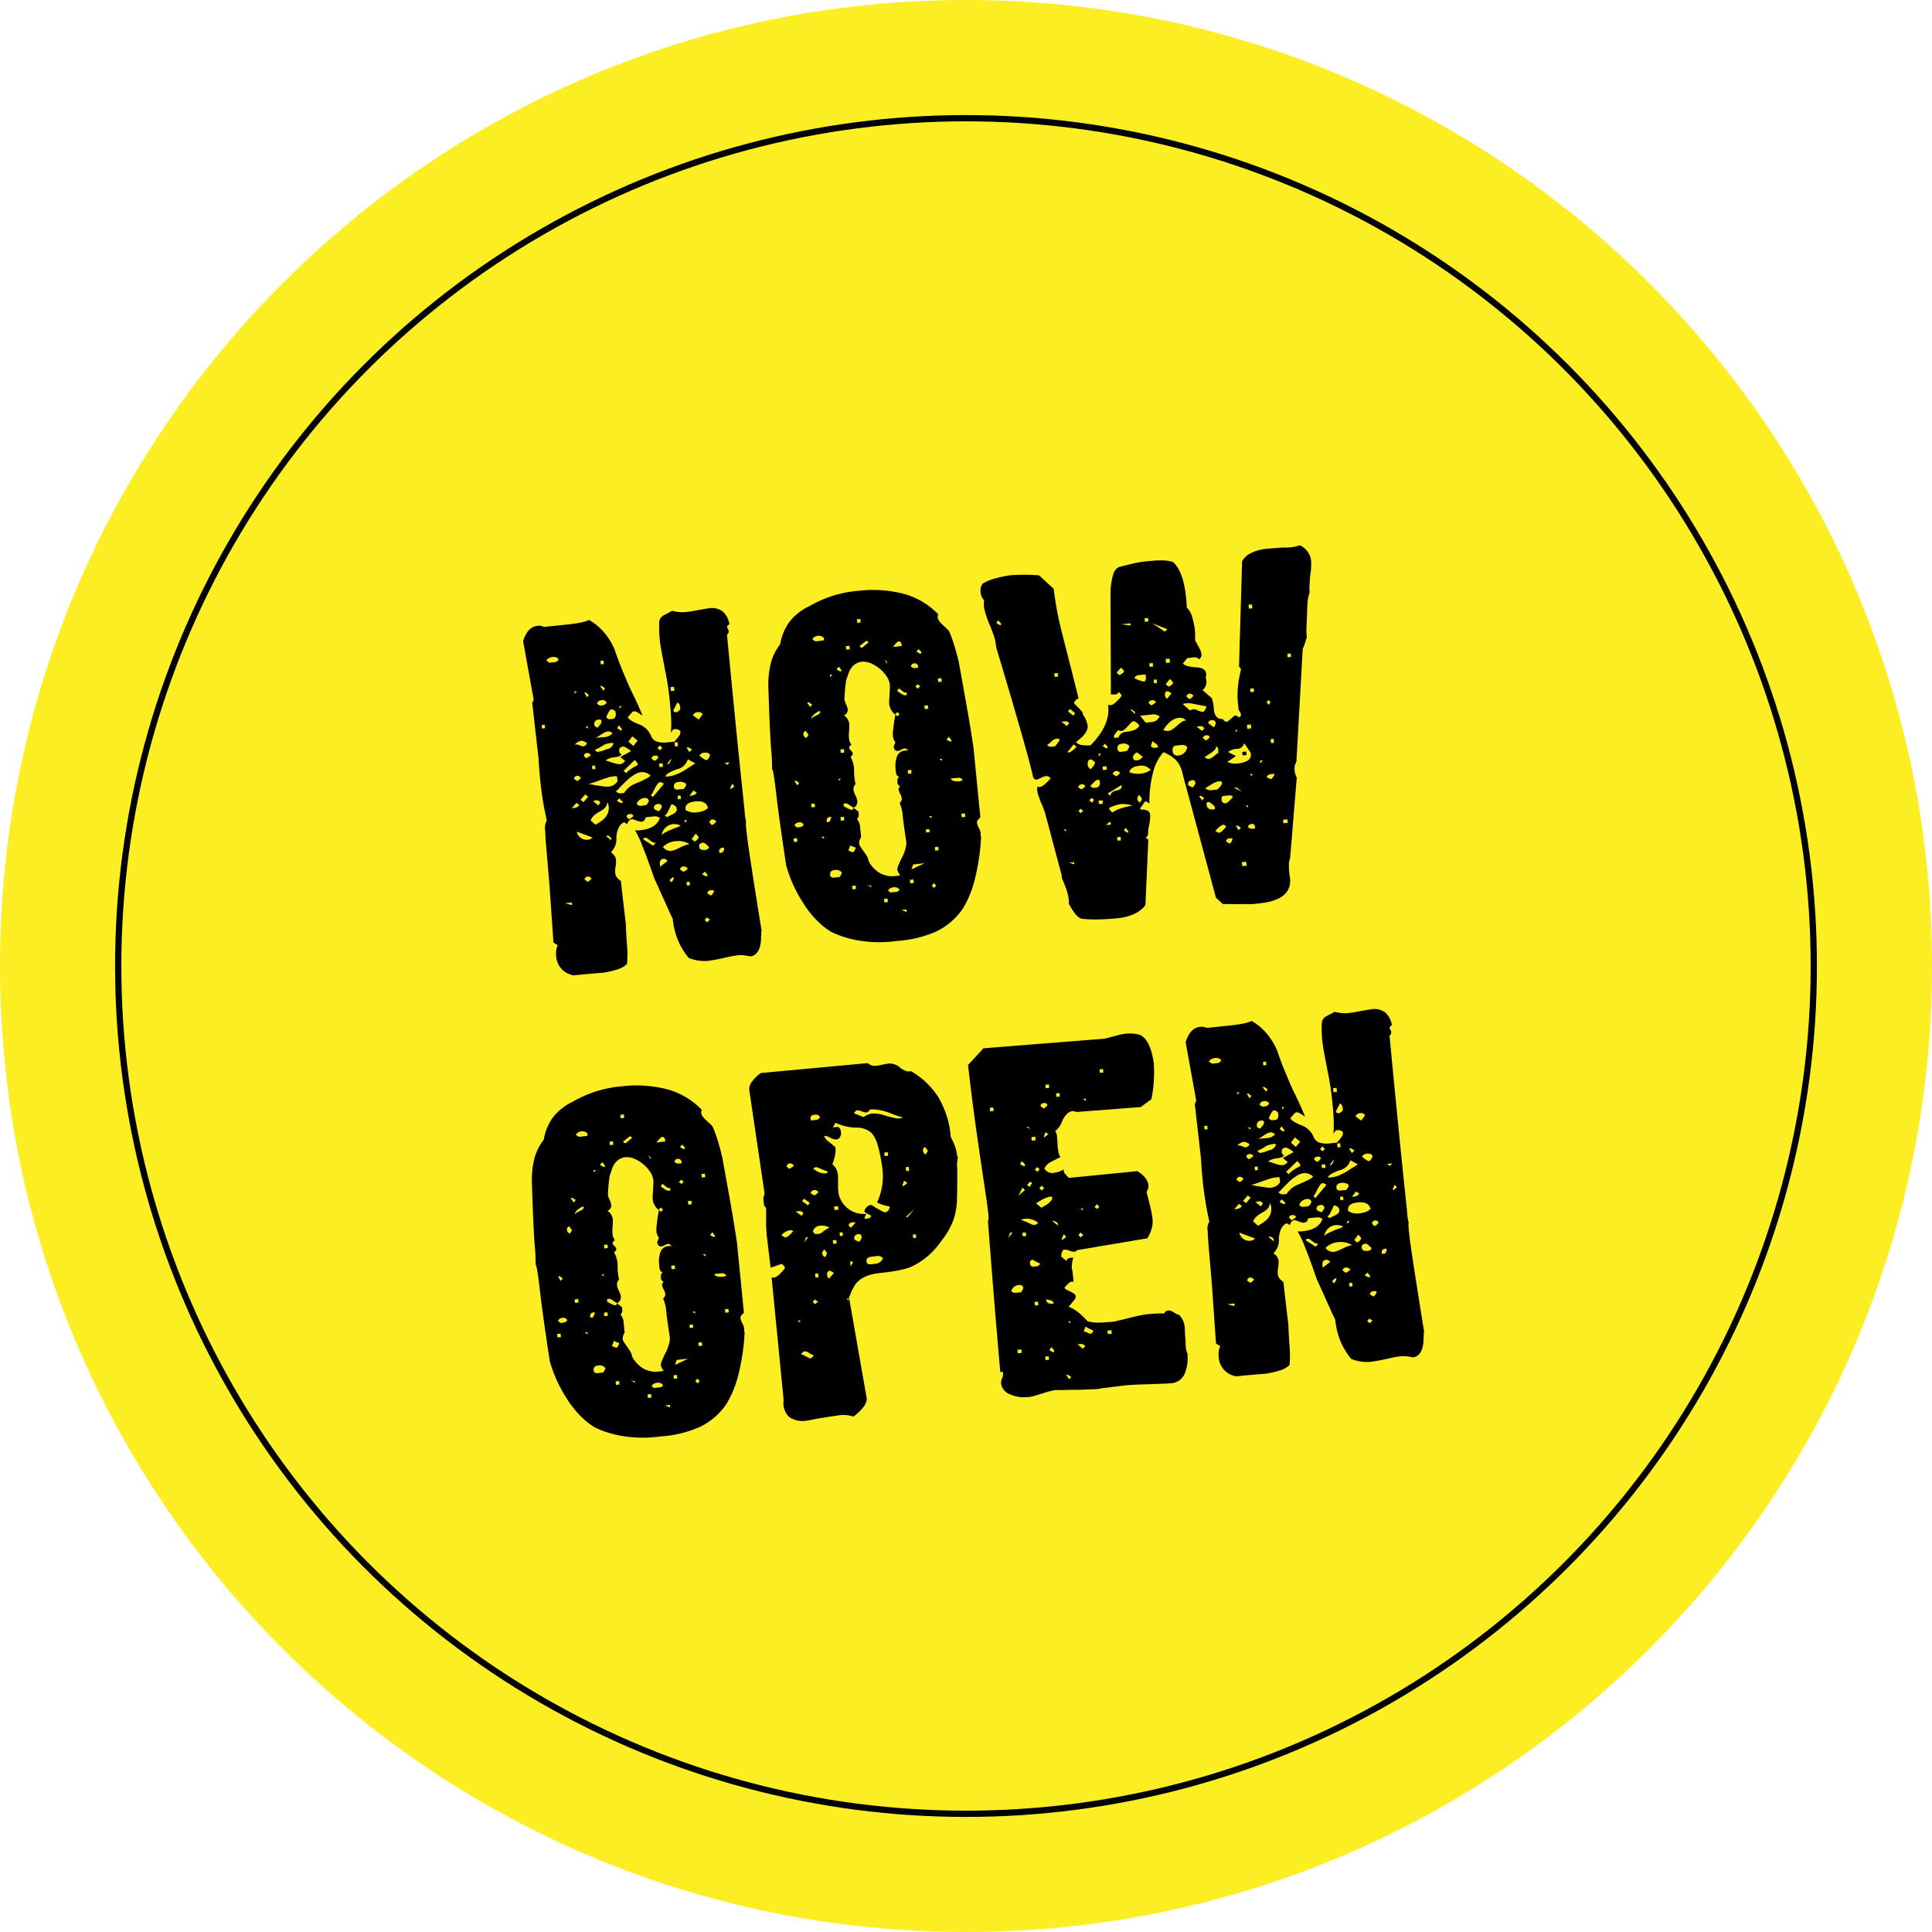 <svg id="Layer_1" data-name="Layer 1" xmlns="http://www.w3.org/2000/svg" xmlns:xlink="http://www.w3.org/1999/xlink" width="413" height="413" viewBox="0 0 413 413"><defs><style>.cls-1,.cls-4{fill:none;}.cls-2{clip-path:url(#clip-path);}.cls-3{fill:#fcee23;}.cls-4{stroke:#000;stroke-width:1.337px;}</style><clipPath id="clip-path"><rect class="cls-1" width="413" height="413"/></clipPath></defs><g class="cls-2"><path class="cls-3" d="M206.5,413c114.047,0,206.501-92.453,206.501-206.501C413.001,92.453,320.547,0,206.5,0S-0,92.453-0,206.499C-0,320.547,92.454,413,206.5,413"/><circle class="cls-4" cx="206.5" cy="206.5" r="181.232"/></g><path d="M162.73,199.085c-.004.568-.02,1.154-.052,1.756a7.385,7.385,0,0,1-.254,1.636,3.289,3.289,0,0,1-.715,1.305,2.005,2.005,0,0,1-1.35.663,11.876,11.876,0,0,0-1.635-.253,5.985,5.985,0,0,0-1.69.13,11.565,11.565,0,0,0-1.253.227q-.787.176-1.619.358-.832.183-1.623.313c-.527.088-.947.147-1.259.18a8.817,8.817,0,0,1-4.04-.617,15.056,15.056,0,0,1-2.409-4.005,17.115,17.115,0,0,1-1.034-4.434q-.228-.354-1.154-2.434-.929-2.078-2.776-6.144-1.504-4.387-2.583-7.016a21.221,21.221,0,0,0-1.525-3.247,5.822,5.822,0,0,0,1.134-.024q3.37-.354,4.173-2.616a1.822,1.822,0,0,0-.503-.279,1.688,1.688,0,0,0-.763-.062l-1.779.187q-.192.873-.847.941a1.553,1.553,0,0,1-.478-.044,4.281,4.281,0,0,1-.586-.175c-.197-.075-.395-.148-.592-.223a1.12,1.12,0,0,0-.483-.092c-.437.046-.748.396-.931,1.044l-.704-.398q-1.439.718-1.651,3.201a3.975,3.975,0,0,1-1.173,3.247,2.164,2.164,0,0,1,1.113,1.586,5.877,5.877,0,0,1-.092,1.383,5.974,5.974,0,0,0-.081,1.475,1.8,1.8,0,0,0,.327.864,3.324,3.324,0,0,0,.889.807q-.079-.749.158,1.497.226,2.155.891,7.573.086,2.641.263,4.752a21.462,21.462,0,0,1-.013,3.929,5.272,5.272,0,0,1-2.055,1.162,19.847,19.847,0,0,1-2.956.69q-3.662.287-5.299.462-1.64.173-1.367.049a4.389,4.389,0,0,1-3.469-4.179,4.131,4.131,0,0,1,.336-2.211l-.911-.568q-.354-5.166-.632-9.162-.277-3.992-.54-6.946-.264-2.955-.418-4.878-.155-1.922-.17-2.963a2.924,2.924,0,0,1,.346-2.119q-.689-2.956-1.127-6.223-.439-3.266-.654-7.125l-1.333-11.785.306-.695-2.264-12.538q.996-3.133,3.159-3.267a2.163,2.163,0,0,1,1.153.164q-.085.102,1.227-.035,1.31-.137,4.212-.442,1.31-.138,2.378-.344a10.051,10.051,0,0,0,1.973-.586,11.685,11.685,0,0,1,3.052,2.471,14.103,14.103,0,0,1,2.45,3.955q.694,2.105,1.519,4.099.825,1.996,1.697,3.985.84,1.711,1.514,3.154.671,1.445,1.194,2.808-1.335-.995-1.709-.955l-.187.02a.725.725,0,0,0-.271.123l-1.016,1.148a3.664,3.664,0,0,0,1.086.88,12.698,12.698,0,0,0,1.638.727,4.534,4.534,0,0,1,2.345,2.499,1.973,1.973,0,0,0,1.251,1.098,5.338,5.338,0,0,0,2.193.149l1.497-.158q.419-.517.88-1.085a1.537,1.537,0,0,0,.402-1.131,1.268,1.268,0,0,0-1.183-.444l-.374.039-.493.716a24.657,24.657,0,0,0,.055-3.082q-.071-1.556-.256-3.333a60.047,60.047,0,0,0-.989-6.711q-.415-2.133-.736-3.85-.323-1.717-.44-2.841-.128-1.216-.138-2.209c-.008-.662-.002-1.214.015-1.659a1.716,1.716,0,0,1,.291-.834,1.904,1.904,0,0,1,.695-.594c.298-.157.597-.314.897-.473q.448-.235.897-.473a8.116,8.116,0,0,0,3.242.228c.186-.02.497-.067.931-.146.433-.076.883-.154,1.348-.236.465-.081.897-.157,1.3-.232.402-.072.728-.123.978-.149a3.861,3.861,0,0,1,3.005.678,4.726,4.726,0,0,1,1.423,2.738q-.542.247-.503.62a.72.72,0,0,0,.124.271,1.803,1.803,0,0,1,.184.406.818.818,0,0,1,.002.473.933.933,0,0,1-.33.46q.988,10.31,1.744,17.941.754,7.637,1.267,12.503.521,4.963.767,7.301a9.289,9.289,0,0,0,.33,2.237q-.261.218.588,6.042.847,5.828,2.724,17.365ZM116.445,154.924l-.655.069.079.749.655-.069Zm2.973-14.036a1.364,1.364,0,0,0-1.276-.434,1.731,1.731,0,0,0-1.345.71l.62.502,1.217-.128A.905.905,0,0,0,119.418,140.888Zm2.819,52.041-1.497.157,1.556.406Zm.98-21.302-1.016,1.147.468-.049c.624-.065,1.011-.295,1.159-.689Zm2.258-12.731a1.842,1.842,0,0,0-1.286-.527,2.304,2.304,0,0,0-1.65,1.405q.126-.582.596-.631a1.88,1.88,0,0,1,.825.197,1.929,1.929,0,0,0,.732.208A1.047,1.047,0,0,0,125.475,158.896Zm-1.301,7.425a.906.906,0,0,0-.902-.473c-.25.026-.448.237-.596.63l.611.409.104.084Q123.576,166.951,124.173,166.32Zm-1.376-18.5.049.467.513-.526Zm.497,29.95a2.159,2.159,0,0,0,2.36,1.739,1.4,1.4,0,0,0,.991-.483Zm1.815-7.952-1.015,1.149.621.503,1.015-1.149Zm1.203-8.36a.801.801,0,0,0-.902-.473.603.603,0,0,0-.596.63l.424.43.187-.019a.84.84,0,0,0,.314-.176C125.883,161.74,126.075,161.61,126.312,161.458Zm-.411-12.923a2.275,2.275,0,0,1-.513-.372c-.073-.088-.14-.128-.202-.122l-.281.03.576.981Zm.536,39.316a.906.906,0,0,0-.902-.473q-.375.039-.597.63l.611.409.103.084Q125.839,188.482,126.436,187.851Zm-.774-32.571-.562.059.611.409Zm6.236,10.701a.86.86,0,0,0-.384-.054c-.126.013-.25.026-.374.039a6.298,6.298,0,0,0-1.295.278c-.428.14-.915.302-1.464.484q-1.0.39-1.687.604a6.336,6.336,0,0,1-.875.233c.194.043.499.106.919.187q.627.124,1.204.205.576.082,1.154.163a4.037,4.037,0,0,0,.951.042,2.509,2.509,0,0,0,1.961-1.152Zm-1.794,6.34a1.997,1.997,0,0,0-.096-.462q-.068-.182-.189-.454.033,1.229-1.583,2.059-1.7.938-1.975,1.912l1.043.931q.533-.34,1.065-.679a4.698,4.698,0,0,0,.956-.811,3.314,3.314,0,0,0,.646-1.062A3.143,3.143,0,0,0,130.104,172.322Zm-2.901-8.686-.655.069.079.749.655-.069Zm1.117,7.927a.848.848,0,0,0-.808-.483l-.281.029-.458.143,1.138.92Zm.23-17.628a.279.279,0,0,0-.197-.073.708.708,0,0,1-.29-.064q-1.125.119-1.016,1.147c.033.314.274.509.725.587.167-.207.335-.414.502-.621a1.087,1.087,0,0,0,.296-.788Zm2.6,4.933a1.595,1.595,0,0,0-.384-.055l-.187.02c-.187.019-.436.061-.744.126a3.067,3.067,0,0,0-.995.435,9.867,9.867,0,0,1-1.116.639,5.247,5.247,0,0,0-.584.297l.517.419c.062-.007.264-.043.604-.111a7.98,7.98,0,0,0,1.417-.481A1.679,1.679,0,0,0,131.151,158.868Zm-.217-2.06a1.104,1.104,0,0,0-.995-.463,1.902,1.902,0,0,0-.64.208,7.859,7.859,0,0,0-.715.407q-.355.228-.662.449a1.245,1.245,0,0,1-.589.25q-.084.105,1.695-.083A2.753,2.753,0,0,0,130.934,156.808Zm-1.26-6.588a.94.94,0,0,0-1.098-.548,1.033,1.033,0,0,0-.961.764l.611.409.374-.039A1.209,1.209,0,0,0,129.674,150.221Zm-.325-3.089-.714-.494-.374.039.763.961Zm-.339-5.928-.655.069.079.75.655-.069Zm5.914,19.348q-1.336-.995-1.709-.955c-.625.066-.907.378-.848.94.046.438.227.672.547.7a1.388,1.388,0,0,1-.616.443,3.494,3.494,0,0,1-.832.182,4.919,4.919,0,0,0-1.249.273,1.77,1.77,0,0,0-.751.506,1.526,1.526,0,0,1,.675.119c.262.098.541.196.835.29a8.971,8.971,0,0,0,.877.239,2.331,2.331,0,0,0,.717.068,1.626,1.626,0,0,0,1.064-.681l-1.034-.838Zm-4.299,18.529a2.558,2.558,0,0,0-.715-.492l-.364.132,1.138.922Zm.949-26.978a1.256,1.256,0,0,0-.901-.473q-.375.04-1.06,1.626a.737.737,0,0,0,.808.482l.749-.079a1.049,1.049,0,0,0,.453-1.088Zm7.497,13.692a2.594,2.594,0,0,0-2.064-.729,3.381,3.381,0,0,0-1.276.466,10.165,10.165,0,0,0-1.582,1.159q-1.203,1.17-1.798,1.798a3.264,3.264,0,0,1-.69.64,1.232,1.232,0,0,0,1.276.434l.468-.049a5.12,5.12,0,0,1,2.622-2.073q1.176-.502,1.986-.92A3.496,3.496,0,0,0,139.072,165.795Zm-5.937,5.641-.744-.773-.513.526a4.048,4.048,0,0,0,.901.472l.281-.029Zm-.22-15.593a4.105,4.105,0,0,0-.65-.784l-.316.6.714.494.271-.123Zm-.511-4.869.049.469.513-.528Zm3.95,12.363a2.777,2.777,0,0,0-.66-.877l-2.405,2.335.62.502a1.811,1.811,0,0,1,.508-.573q.349-.273.705-.501a7.526,7.526,0,0,1,.715-.405,1.589,1.589,0,0,0,.528-.388Zm-.919,11.076a.809.809,0,0,0-.892-.38c-.374.039-.577.218-.606.537l.433.522.187-.02A2.741,2.741,0,0,0,135.434,174.412Zm-.273-17.008-.828,1.129,1.044.931.921-1.138Zm3.535,13.824q-.079-.748-1.108-.64a2.062,2.062,0,0,0-1.483,1.198.869.869,0,0,0,.995.463c.81-.085,1.181-.155,1.113-.213C138.549,171.624,138.709,171.356,138.696,171.229Zm1.506,8.928a1.239,1.239,0,0,1-.628-.124,2.813,2.813,0,0,1-.658-.403,6.829,6.829,0,0,0-.564-.415.743.743,0,0,0-.347-.152.633.633,0,0,0-.532.34l2.133,1.385ZM141.909,167.58a1.292,1.292,0,0,0-.798-.39.885.885,0,0,0-.569.439,7.505,7.505,0,0,0-.525.86q-.236.45-.473.901a1.555,1.555,0,0,1-.414.565l.424.427Zm-1.162-5.651a.58.58,0,0,0-.705-.399.807.807,0,0,0-.793.557l.527.513.281-.03Q140.244,162.55,140.748,161.929Zm.737,10.617a.666.666,0,0,0-.827-.67q-.937.099-.848.941l.01.093a4.056,4.056,0,0,0,.902.474l.187-.019A3.285,3.285,0,0,0,141.484,172.545Zm-.441-13.203-.503.62.611.41.419-.518Zm.591,3.819-.749.079.079.749.749-.079Zm1.06,20.899a.905.905,0,0,0-.902-.474q-.843.089-.724,1.212c.006.063.013.127.02.187.006.063.016.157.029.281Zm2.8-7.582a3.086,3.086,0,0,0-1.453-.32,2.714,2.714,0,0,0-2.592,2.355,2.586,2.586,0,0,1,.836-.609c.389-.196.779-.381,1.173-.549.392-.166.785-.32,1.182-.455A2.819,2.819,0,0,0,145.494,176.478Zm1.931,3.962a5.189,5.189,0,0,0-1.431-.56,4.915,4.915,0,0,0-1.569-.071,4.505,4.505,0,0,0-2.71,1.231,2.058,2.058,0,0,0,1.7.862,3.449,3.449,0,0,0,.874-.233,11.474,11.474,0,0,0,1.084-.493,10.466,10.466,0,0,1,1.131-.497A4.013,4.013,0,0,1,147.425,180.439Zm-2.763-7.376c-.013-.125-.023-.218-.03-.281a1.572,1.572,0,0,0-.132-.365q-.62-.502-.902-.473-.095.009-.247.356-.154.35-.348.748c-.13.265-.275.534-.436.803a.756.756,0,0,1-.522.433l.611.409a1.564,1.564,0,0,1,.443-.284c.239-.119.479-.24.72-.358a2.287,2.287,0,0,0,.616-.444A.671.671,0,0,0,144.662,173.063Zm2.372-10.755a3.065,3.065,0,0,1-2.331,2.138,10.376,10.376,0,0,0-1.673.743,2.293,2.293,0,0,0-.82.75,1.508,1.508,0,0,0,.478.044q.186-.02.374-.039a5.208,5.208,0,0,0,1.338-.33,14.548,14.548,0,0,0,1.579-.735l2.661-1.698Zm-3.606-.093-.828,1.127.374-.039a3.175,3.175,0,0,0,.483-.808Zm.577,25.304-.187.02a3.191,3.191,0,0,0-.691.64l.424.428a3.152,3.152,0,0,0,.483-.808Zm.075-40.706-.749.079.088.844.749-.079Zm1.305,4.312a1.108,1.108,0,0,0-.576-.98c-.316.6-.539,1.036-.667,1.299-.131.268-.198.369-.205.306a.499.499,0,0,0,.621.502,1.536,1.536,0,0,0,.877-.659Zm1.254,16.43a1.856,1.856,0,0,0-1.556-.404q-1.123.119-1.025,1.054c.046.438.35.626.911.567l1.217-.128a5.515,5.515,0,0,1,.368-.559.386.386,0,0,0,.116-.248ZM144.852,158.657l-.655.069.088.843.655-.069Zm.629,11.387-.655.069.079.749.655-.069Zm1.549,15.642a1.108,1.108,0,0,0-.995-.463.848.848,0,0,0-.69.64l.611.409.103.084A2.398,2.398,0,0,0,147.03,185.686Zm-.708-10.336.059.561.503-.62Zm5.026-2.61q-.367-1.666-2.705-1.42-2.34.246-2.089,1.734l.114.177a3.748,3.748,0,0,0,2.409.409,5.132,5.132,0,0,0,1.202-.268A3.656,3.656,0,0,0,151.348,172.74Zm-3.93,15.744-.655.069.079.749.655-.069Zm.532-28.259q-.405-.242-.606-.362a.575.575,0,0,0-.296-.111l-.281.03.577.98Zm.26,8.775-.829,1.127.374-.039c.624-.066,1.011-.295,1.159-.689Zm1.147,10.005c-.013-.124-.23-.385-.651-.783l-.828,1.128.527.513.094-.01q.28-.03.784-.651Zm.831-26.303a.973.973,0,0,0-.995-.464,1.138,1.138,0,0,0-1.064.68l1.231.911Zm1.37,28.343a6.226,6.226,0,0,1-.631-.595q-.415-.335-.6-.316c-.625.065-.91.348-.858.847a.684.684,0,0,0,.733.68l.384.054Q151.522,181.617,151.559,181.046Zm.219-19.52q-.079-.749-1.295-.621a1.18,1.18,0,0,0-.971.671c.061-.006.147.047.253.162a2.056,2.056,0,0,0,.414.336c.169.109.32.204.456.283a.618.618,0,0,0,.389.1l.187-.019A4.064,4.064,0,0,0,151.778,161.526Zm-.526,25.609a2.329,2.329,0,0,0-.557-.794l-.606.538a2.752,2.752,0,0,0,.995.463l.093-.01Zm-.188,9.011-.419.518.527.512.596-.63Zm1.468-5.832-.571-.035a.904.904,0,0,0-.784.65l.715.493.271-.122q.503-.621.483-.809Zm.544-14.633a.659.659,0,0,0-.808-.484.603.603,0,0,0-.596.631l.433.521.187-.019Q152.48,176.311,153.077,175.681Zm1.619,5.508-.186.02a.748.748,0,0,0-.754.93l.019.187.655-.069a1.797,1.797,0,0,0,.39-.798Zm.181-18.096.61.409.513-.527Zm1.605,4.469-.453,1.088.094-.01a.837.837,0,0,0,.406-.184c.146-.11.307-.237.481-.381Z"/><path d="M209.575,174.759c-.528.373-.773.744-.734,1.119a3.597,3.597,0,0,0,.4,1.094,3.639,3.639,0,0,1,.398,1.093,1.995,1.995,0,0,1-.012.332.982.982,0,0,0,.101.511,46.44,46.44,0,0,1-1.327,8.988,22.579,22.579,0,0,1-2.474,6.174,14.443,14.443,0,0,1-5.674,4.997,24.563,24.563,0,0,1-8.536,2.08,26.824,26.824,0,0,1-7.957-.063,21.845,21.845,0,0,1-6.065-1.871,16.022,16.022,0,0,1-3.207-2.596,20.841,20.841,0,0,1-2.847-3.677,29.079,29.079,0,0,1-2.236-4.166,27.858,27.858,0,0,1-1.345-3.786q-1.551-10.247-2.128-15.298-.58-5.051-.888-5.3a36.124,36.124,0,0,0-.208-4.238q-.302-4.227-.582-13.189a19.393,19.393,0,0,1,.535-5.261,11.455,11.455,0,0,1,1.994-3.996,11.162,11.162,0,0,1,1.92-4.697,11.566,11.566,0,0,1,4.324-3.436,24.775,24.775,0,0,1,10.352-3.264,26.637,26.637,0,0,1,9.668.592,16.152,16.152,0,0,1,7.515,4.415,2.493,2.493,0,0,0-.106.342,1.396,1.396,0,0,0-.003.426,1.601,1.601,0,0,0,.36.719,5.756,5.756,0,0,0,.749.821q.417.382.837.763a2.294,2.294,0,0,1,.542.654q.5,1.176.997,2.733.495,1.559,1.003,3.68.894,4.925,1.705,9.475.809,4.553,1.45,8.839Zm-39.192,4.404-.749.079.079.749.749-.079Zm1.4-2.892a.871.871,0,0,0-.995-.464,1.051,1.051,0,0,0-.971.67l.611.409.374-.04C171.364,176.788,171.69,176.596,171.783,176.27Zm-.935-8.893q-.62-.503-.808-.484l-.177.113.566.887Zm1.943-10.331a4.325,4.325,0,0,0-.556-.794.658.658,0,0,0-.483.808.847.847,0,0,0,.64.689l.409-.61Zm.839-6.429a5.516,5.516,0,0,1-.56-.368.388.388,0,0,0-.248-.117l-.271.124.66.877Zm.519,21.145-.749.079.079.749.749-.079Zm1.136-19.805a3.685,3.685,0,0,0-1.838,1.423l.029.282a.793.793,0,0,1,.387-.373c.208-.116.432-.235.673-.354a4.02,4.02,0,0,0,.579-.344.463.463,0,0,0,.19-.446Zm.82-15.609a1.61,1.61,0,0,0-2.434.256.973.973,0,0,0,.995.464q1.59-.167,1.488-.251Zm.018,42.493-.562.059.611.41Zm1.543-4.232-.187.019a.749.749,0,0,0-.754.932l.019.187.562-.059a4.267,4.267,0,0,0,.379-.892Zm-.257-30.353.049.468.513-.527Zm2.442,42.144a1.577,1.577,0,0,0-1.463-.415q-1.032.108-.931,1.044.068.657.817.577l1.217-.128a4.058,4.058,0,0,0,.473-.902Zm.017-43.065a2.344,2.344,0,0,0-.557-.794l-.513.528.808.482.271-.123Zm-.595,23.156.049.467.419-.516Zm1.129-6.366-.749.079.079.749.749-.079Zm.008,14.48-.75.079.079.749.75-.079Zm13.752-14.128a1.744,1.744,0,0,0-.419-.383.638.638,0,0,0-.389-.101,1.849,1.849,0,0,0-.683.262,1.806,1.806,0,0,1-.682.261c-.562.059-.878-.253-.951-.941l.38-.891a2.429,2.429,0,0,1-.541-1.552,4.628,4.628,0,0,1,.036-.998q.077-.623.149-1.294a11.042,11.042,0,0,1,.2-1.251,3.016,3.016,0,0,0,.098-.862l.517.419.419-.517-.517-.419-.419.517a3.234,3.234,0,0,1-1.275-2.232,5.019,5.019,0,0,1,0-.899c.025-.349.048-.729.069-1.143.019-.411.041-.809.065-1.189a5.847,5.847,0,0,0,.005-.853,4.163,4.163,0,0,0-.717-1.865,7.372,7.372,0,0,0-1.497-1.64,7.786,7.786,0,0,0-1.87-1.129,4.038,4.038,0,0,0-2.019-.308q-2.237.33-2.972,3.245-.419.519-.641,4.705l.01.094a3.734,3.734,0,0,0,.347,1.052,3.786,3.786,0,0,1,.347,1.052,1.281,1.281,0,0,1-.808,1.316,2.413,2.413,0,0,1,1.143,1.866,7.924,7.924,0,0,1-.04,1.425,8.022,8.022,0,0,0-.03,1.517,2.665,2.665,0,0,0,.532,1.458c-.355.227-.519.466-.493.716.013.126.141.301.387.527a1.084,1.084,0,0,1,.396.62c.026.251-.138.489-.492.716a5.585,5.585,0,0,1,.773,2.852,11.403,11.403,0,0,0,.315,2.996,1.428,1.428,0,0,0-.444,1.183,4.085,4.085,0,0,0,.414,1.233,4.066,4.066,0,0,1,.404,1.141,1.511,1.511,0,0,1-.788,1.504c-.476-.329-.85-.574-1.118-.736a1.153,1.153,0,0,0-.592-.221c-.063.007-.126.014-.187.02a.734.734,0,0,0-.271.122l.049.468a9.742,9.742,0,0,0,1.596.779c.311-.033.486-.176.522-.433l1.034.837.059.562a1.158,1.158,0,0,1-.37.985,3.149,3.149,0,0,1,.675,1.917l.207,1.964a2.325,2.325,0,0,0-.424,1.37,1.825,1.825,0,0,0,.313.725c.188.297.411.618.67.97q.386.528.675,1.017a2.258,2.258,0,0,1,.327.865l.133.364a6.469,6.469,0,0,0,2.433,2.442,5.545,5.545,0,0,0,3.276.554c.187-.02.343-.036.468-.049a1.051,1.051,0,0,0,.458-.141,2.582,2.582,0,0,1-.606-1.263,4.558,4.558,0,0,1,.318-1.026q.263-.642.658-1.394a10.568,10.568,0,0,0,.681-1.634,5.766,5.766,0,0,0,.291-1.734q-.563-3.538-.768-5.504a8.415,8.415,0,0,0-.679-2.862,1.107,1.107,0,0,0,.463-.995,2.585,2.585,0,0,0-.333-.911,2.476,2.476,0,0,1-.322-.818.759.759,0,0,1,.295-.789l-.527-.512-.04-.375c-.065-.623.053-.983.36-1.078l-.527-.513a1.754,1.754,0,0,1-.153-.552q-.029-.281-.069-.654a6.102,6.102,0,0,1,.355-2.924,1.959,1.959,0,0,1,1.685-1.077c.061-.007.154-.016.281-.03A.846.846,0,0,1,194.163,160.479Zm-12.579-22.433-.749.079.079.749.749-.079Zm1.21,43.03c-.119.077-.448-.048-.985-.37l-.454,1.089a4.222,4.222,0,0,0,.892.38l.187-.019a2.206,2.206,0,0,0,.473-.902Zm.107,8.222-.749.079.079.749.749-.079Zm1.014-56.987-.749.079.079.749.749-.079Zm1.757,5.021c-.152-.236-.32-.344-.507-.325q-.7.547-1.399,1.093a.502.502,0,0,0,.601.316Zm.534,51.904q-.261.218-1.078-.361l1.128.828Zm3.518,2.847-.749.079.079.749.749-.079Zm-.115-50.622-.517-.418.566.887Zm2.653,48.652a1.365,1.365,0,0,0-1.276-.433,1.516,1.516,0,0,0-1.158.689l.517.419,1.122-.118C191.967,190.617,192.231,190.432,192.261,190.112Zm.447-52.479q-.153-.552-.621-.502a.701.701,0,0,0-.401.231,5.158,5.158,0,0,0-.382.419c-.113.139-.209.258-.293.362a.393.393,0,0,1-.219.164l1.966-.207ZM193.8,148.023a.775.775,0,0,1-.778-.202c-.276-.221-.553-.446-.828-.67l-.419.517q1.242,1.004,1.71.956c.061-.006.125-.013.187-.019a.273.273,0,0,0,.177-.113Zm-.047,46.381-1.03.108,1.089.454Zm1.03-29.827-.749.079.079.749.749-.079Zm.474,23.422-.749.079.079.749.749-.079Zm.968-45.719a.784.784,0,0,0-1.498.158,1.074,1.074,0,0,0,.892.379l.655-.069Zm-1.021,42.508-.36,1.08,2.794-1.336Zm.966-38.527-.512.527.61.409.419-.517Zm.799-6.804q-.02-.187-.64-.689l-.419.517.808.482.177-.113Zm1.378,11.307-.749.079.079.749.749-.079Zm.32,26.467-.749.079.069.655.749-.079Zm.464-2.792-.561.059.61.408Zm.466,14.337-.409.61.517.419.419-.517Zm.982-7.77-.749.079.079.749.749-.079Zm.661-36.034-.749.079.079.749.749-.079Zm.106,17.213-.562.059.611.409Zm2.05-3.907-.557-.793-.502.62c.269.161.454.269.554.32a.452.452,0,0,0,.244.069l.281-.029Zm2.403,8.454a1.053,1.053,0,0,0-1.088-.453l-1.498.158q.359.719,1.857.561A1.086,1.086,0,0,0,205.799,166.732Zm.467,7.144-.749.079.079.75.75-.079Z"/><path d="M280.273,119.816a15.412,15.412,0,0,1-.217,3.336c-.047.762-.086,1.429-.12,2.001a9.385,9.385,0,0,0,.016,1.512,7.782,7.782,0,0,0-.411,1.937q-.116,1.147-.136,2.759-.06,1.237-.118,2.473a16.084,16.084,0,0,0,.069,2.453q-.221.591-.397,1.177a11.252,11.252,0,0,1-.481,1.282l-1.349,24.086a3.079,3.079,0,0,0-.409,1.511,4.538,4.538,0,0,0,.483,1.889l-1.411,17.184a4.162,4.162,0,0,0-.265,1.542,15.84,15.84,0,0,0,.249,2.813q.407,4.786-7.007,5.375a8.436,8.436,0,0,1-2.022.118q-1.941.015-5.349-.005L259.93,191.897,252.79,165.389a5.667,5.667,0,0,0-1.392-2.881,7.755,7.755,0,0,0-2.687-1.706,9.599,9.599,0,0,0-2.135,4.011,24.642,24.642,0,0,0-.872,7c-.353-.341-.621-.502-.808-.483l-.271.123a7.315,7.315,0,0,1-.902,1.325l.123.271q1.893-.007,2.001,1.021a6.062,6.062,0,0,1,.004.946,7.5,7.5,0,0,1-.162,1.152c-.087.388-.155.774-.209,1.158a4.016,4.016,0,0,0-.042.951c.013.127-.149.395-.484.808l.517.42-.613,13.977a6.115,6.115,0,0,1-2.314,1.852,10.606,10.606,0,0,1-3.544.94q-1.966.207-3.853.263a31.109,31.109,0,0,1-3.799-.12q-1.247-.153-2.901-3.292a.843.843,0,0,0,.054-.385c-.02-.187-.036-.342-.049-.467a8.832,8.832,0,0,0-.221-1.208q-.163-.644-.428-1.374-.39-1-.641-1.59a1.885,1.885,0,0,1-.197-.973l-3.589-13.44c-.089-.241-.2-.548-.333-.911q-.199-.547-.569-1.36c-.178-.486-.332-.911-.465-1.276a4.284,4.284,0,0,1-.249-1.015c-.02-.187-.037-.342-.049-.469a1.519,1.519,0,0,1,.044-.476,1.307,1.307,0,0,0,.572.034q.749-.079,2.267-1.846a1.182,1.182,0,0,0-1.088-.454,4.117,4.117,0,0,0-1.048.394,4.103,4.103,0,0,1-1.047.395l-.517-.42q-.355-1.57-.979-3.919-.627-2.35-1.599-5.748-.972-3.397-2.301-7.945-1.329-4.544-3.073-10.324l-.049-.469a9.084,9.084,0,0,0-.374-1.758q-.287-.915-.798-2.187a18.835,18.835,0,0,1-.906-2.32c-.195-.641-.35-1.207-.464-1.702a7.153,7.153,0,0,1-.037-.801,5.871,5.871,0,0,1,.058-.809,2.652,2.652,0,0,1-.749-1.72,2.417,2.417,0,0,1,.468-1.848,11.283,11.283,0,0,1,2.402-1.009,24.618,24.618,0,0,1,3.377-.734,37.492,37.492,0,0,1,6.248.007l3.143,2.887q.206,1.966.649,4.38.443,2.415,1.17,5.272.726,2.86,1.61,6.314.883,3.458,1.868,7.423-.982.578-.932,1.044c.007.063.115.193.326.392q.316.3.687.685.372.388.646.738a.79.79,0,0,1,.209.64,5.3,5.3,0,0,1,.994,2.261q.261,1.585-2.464,3.573.567.887,3.104.714,4.361-4.432,3.731-8.626a2.081,2.081,0,0,0,.665.024q.655-.068,2.173-1.838l.065-.29a3.308,3.308,0,0,0-.641-.69c-.03.32-.294.504-.794.557l-.851-.005-.091-21.569a14.839,14.839,0,0,1,.57-4.035,2.37,2.37,0,0,1,1.294-1.65q1.291-.327,2.998-.742a23.178,23.178,0,0,1,3.964-.559,17.781,17.781,0,0,1,2.308-.101,10.042,10.042,0,0,1,2.161.294q2.698,2.271,3.018,9.809a4.076,4.076,0,0,1,1.087,1.779,19.046,19.046,0,0,1,.602,2.586q.069.656.087,1.268.016.615.002,1.372c.384.656.696,1.221.936,1.701a3.629,3.629,0,0,1,.398,1.093c.007.064.017.157.03.281a.857.857,0,0,1-.054.385l-.409.61a1.265,1.265,0,0,0-1.182-.443l-1.404.148-.921,1.138q.547.701,2.832.838,1.996.075,2.134,1.385a1.59,1.59,0,0,1-.007.38c-.02.129-.05.289-.092.482a2.284,2.284,0,0,1-.67,2.627q.517.419.987.842c.314.282.642.563.988.842a9.053,9.053,0,0,1,.452,2.508q.217,2.061,1.912,1.976c.232.417.504.609.818.576a.91.91,0,0,0,.448-.237c.174-.144.349-.288.521-.433.175-.143.332-.287.476-.428a.707.707,0,0,1,.401-.231q.281-.03.705.399c.368-.101.536-.307.503-.621a1.557,1.557,0,0,0-.308-.677,1.072,1.072,0,0,1-.224-.781,17.754,17.754,0,0,1-.142-4.054,22.701,22.701,0,0,1,.7-4.143l-.443-.617.663-22.5a4.503,4.503,0,0,1,1.991-1.771,9.573,9.573,0,0,1,3.222-.86q.562-.059,3.567-.281a9.151,9.151,0,0,0,3.547-.467A4.09,4.09,0,0,1,280.273,119.816Zm-66.242,13.589a4.126,4.126,0,0,0-.65-.784l-.419.518q.62.502.902.473l.093-.009Zm12.328,24.543a1.617,1.617,0,0,0-.384-.055l-.187.02a1.416,1.416,0,0,0-.499.194,2.488,2.488,0,0,0-.57.438,4.001,4.001,0,0,1-.476.429c-.146.11-.279.204-.396.279a1.009,1.009,0,0,0,.985.37l.655-.069a3.192,3.192,0,0,0,.507-.574,5.446,5.446,0,0,1,.331-.46.547.547,0,0,0,.148-.395Zm-.249-14.077-.75.079.08.749.749-.079Zm2.452,10.721a.924.924,0,0,0-.892-.38l-.282.029-.468.049,1.139.921Zm-.738,22.697-.468.049.517.42Zm1.688-18.159L228.172,160.784a1.485,1.485,0,0,0,.384.054l.094-.01a5.105,5.105,0,0,0,1.483-1.196Zm-.797-7.583-.419.517,1.138.922.418-.518Zm.886,32.748-1.029.108,1.078.36Zm2.373-16.15a.603.603,0,0,0-.714-.493.798.798,0,0,0-.783.651l.61.409.187-.02A3.264,3.264,0,0,0,231.974,168.145Zm-1.015,4.745-.419.517.517.419.512-.527Zm3.011-10.066q-.62-.501-.808-.482-.751.079-.641,1.109a1.051,1.051,0,0,0,.67.97q.335-.412.503-.621a2.193,2.193,0,0,0,.284-.455.842.842,0,0,0,.096-.436Zm-.607,7.73-.513.527.621.503.409-.611Zm1.685-3.773a1.582,1.582,0,0,0-.384-.055l-.186.02q-.281.029-1.38,1.281a.922.922,0,0,0,.892.38l.561-.059a.967.967,0,0,0,.557-1.005Zm-.216-5.657.06.562.503-.621Zm.856,9.942-.843.088.079.749.843-.088Zm.843-7.281-.842.088.079.749.843-.088Zm.243-4.002a1.662,1.662,0,0,0-.557-.793l-.512.527.807.483.271-.123ZM237.407,175.714l-.186.02a4.032,4.032,0,0,0-.784.65l1.03-.108Zm2.386-7.917-3.025,1.833.62.502q.005-.851,1.207-1.121,1.2-.267,1.143-.829ZM242.147,172.187a8.114,8.114,0,0,0-2.493-.305,8.302,8.302,0,0,0-2.561.837l.019.187a4.116,4.116,0,0,0,.65.783,8.041,8.041,0,0,1,2.168-.985q1.103-.305,1.936-.487Zm-2.714-6.908a.848.848,0,0,0-.807-.483.905.905,0,0,0-.783.65l.61.41.104.082C238.744,165.919,239.036,165.7,239.433,165.279Zm4.136-10.183c-.509-.64-.951-.942-1.325-.902a.933.933,0,0,0-.486.336c-.2.209-.413.438-.638.682-.227.246-.457.473-.686.687a1.164,1.164,0,0,1-.626.35,1.684,1.684,0,0,1-.871-.192.388.388,0,0,1-.115.248c-.085.104-.183.225-.294.363a3.489,3.489,0,0,0-.288.408.63.63,0,0,0-.102.39l.029.281.936-.098a1.804,1.804,0,0,1,.619-.871,2.24,2.24,0,0,1,1.052-.346Q243.114,156.186,243.569,155.097Zm-3.299-11.578a.628.628,0,0,0-.179-.36,4.954,4.954,0,0,0-.47-.424l-.933,1.045.528.512.187-.019a2.775,2.775,0,0,0,.876-.66Zm-.73,35.378-.749.079.079.749.749-.079Zm1.831-19.499a1.698,1.698,0,0,0-1.557-.404q-1.03.108-.932,1.044a.665.665,0,0,0,.828.67c.873-.092,1.275-.164,1.207-.222a3.156,3.156,0,0,0,.483-.807Zm.28-26.151-1.965.207,2.015.261Zm-.43,44.527-.557-.793-.419.517.714.492.281-.029Zm4.766-13.183a2.591,2.591,0,0,0-2.552-.867q-1.685.177-2.035,1.35a5.189,5.189,0,0,0,2.4.315A4.635,4.635,0,0,0,245.986,164.59ZM242.598,152.17q-.62-.502-.807-.483l-.187.02,1.044.931Zm.438,8.661q-.897.474-.828,1.128.069.656.819.577a1.525,1.525,0,0,0,1.241-.794Zm1.845-16.662-1.497.157a.974.974,0,0,0-.877.66,7.994,7.994,0,0,0,2.064.73.565.565,0,0,0,.34-.368,1.664,1.664,0,0,0,.029-.618Zm-.793,26.678a.842.842,0,0,0-.132-.364,4.204,4.204,0,0,0-.435-.523.848.848,0,0,0-.388.799.92.92,0,0,0,.556.793l.409-.611Zm3.816-17.721a2.603,2.603,0,0,0-1.932-.364l-2.246.236,1.197,1.482,1.123-.118A2.055,2.055,0,0,0,247.905,153.126Zm-2.495-21.032-.748.079.079.749.749-.079Zm1.703,17.992a.811.811,0,0,0-.891-.38.734.734,0,0,0-.7.547l.527.512.187-.02A5.067,5.067,0,0,0,247.112,150.086Zm-.689-8.351-.749.079.079.749.75-.079Zm1.131,17.958a.896.896,0,0,0-.453-.709q-.715-.492-.725-.586l-.359,1.079a.925.925,0,0,0,.892.379l.375-.04.281-.029ZM246.287,133.232l2.743,1.793.513-.526Zm.978,12.011-.654.069.079.749.655-.069Zm6.32,8.8a1.793,1.793,0,0,0-1.577-.591,3.467,3.467,0,0,0-1.676.696,6.633,6.633,0,0,0-1.644,1.923,2.146,2.146,0,0,0,1.153.164,1.953,1.953,0,0,0,.86-.375,9.769,9.769,0,0,0,.961-.763,9.297,9.297,0,0,1,.96-.763,1.259,1.259,0,0,1,.87-.281Zm-3.167-5.818a3.312,3.312,0,0,0-.807-.484q-.656.069-.568.912a.894.894,0,0,0,.453.709Zm.336-2.213c-.02-.187-.24-.478-.661-.877l-.921,1.139.621.502.093-.01a2.764,2.764,0,0,0,.877-.66Zm-.739-5.222-.842.088.089.842.842-.088Zm3.786,18.909a1.36,1.36,0,0,0-1.275-.435l-1.405.148a1.055,1.055,0,0,0-.453,1.089.999.999,0,0,0,1.242,1.005A2.086,2.086,0,0,0,253.801,159.7Zm4.105-8.665a4.939,4.939,0,0,0-.68-.166c-.322-.06-.806-.151-1.448-.273-.387-.085-.759-.157-1.112-.215a4.11,4.11,0,0,0-1.09-.027c-.127.013-.251.027-.375.039a.843.843,0,0,0-.364.134l1.561,1.35c.181-.082.315-.143.406-.185a1.067,1.067,0,0,1,.324-.082,2.352,2.352,0,0,1,.975.277,2.304,2.304,0,0,0,1.069.265C257.421,152.126,257.665,151.755,257.906,151.035Zm-2.792-2.262a.851.851,0,0,0-.808-.483.738.738,0,0,0-.69.64l.517.419.198.074Q254.517,149.403,255.114,148.772ZM254.923,166.775q-1.03.108-.941.951l.01.093a1.948,1.948,0,0,0,.995.463l.093-.01.484-.807C255.511,166.966,255.298,166.736,254.923,166.775ZM257.452,155.72a.869.869,0,0,0-.995-.464l-.281.029-.375.039,1.138.922Zm-.046,14.863a3.327,3.327,0,0,0-.807-.483l-.271.123.66.877Zm1.189-12.996a.58.58,0,0,0-.705-.399.807.807,0,0,0-.793.556l.62.504.187-.02A3.276,3.276,0,0,0,258.595,157.587Zm1.823,2.932a.859.859,0,0,0-.483-.991.984.984,0,0,1-.338.84,5.179,5.179,0,0,1-.83.656q-.444.283-.798.509a2.201,2.201,0,0,0-.439.33,1.297,1.297,0,0,0,.892.38,1.424,1.424,0,0,0,.499-.195,3.649,3.649,0,0,0,.574-.391q.262-.217.522-.434a.922.922,0,0,1,.449-.237Zm.689,6.552a.746.746,0,0,0-.291-.064c-.126.013-.22.023-.281.03a3.727,3.727,0,0,0-1.542.634c-.355.227-.638.398-.845.516-.21.116-.373.213-.491.287a1.517,1.517,0,0,0,1.276.435l1.31-.138a2.679,2.679,0,0,1,.257-.264,3.773,3.773,0,0,0,.34-.367,3.526,3.526,0,0,0,.288-.408.623.623,0,0,0,.102-.39Zm-1.426,5.355a5.902,5.902,0,0,0-.578-.554,4.317,4.317,0,0,0-.461-.33.632.632,0,0,0-.39-.101l-.271.123a.835.835,0,0,0-.053.385l.009.094q.118,1.123,1.428.985c.062-.007.125-.013.187-.02a.268.268,0,0,0,.177-.113Zm.21-17.816q-.079-.748-.921-.66a.738.738,0,0,0-.69.641l1.232.911A4.22,4.22,0,0,0,259.891,154.611Zm2.228,22.102c-.22-.292-.423-.429-.61-.409a1.115,1.115,0,0,0-.454.19,5.402,5.402,0,0,0-.527.386,3.251,3.251,0,0,0-.428.423.538.538,0,0,1-.355.227l.517.42.291.063.093-.01Q261.114,177.955,262.119,176.713Zm1.42-6.301q-.143-.458-.891-.38l-1.217.128c-.244.089-.341.352-.296.788a.748.748,0,0,0,.931.753Q262.438,171.662,263.539,170.412Zm-.114,8.815-.572-.035a.798.798,0,0,0-.783.65l.714.493.271-.123a1.826,1.826,0,0,0,.39-.798Zm3.964-18.116a1.182,1.182,0,0,0-.242-.496c-.149-.203-.297-.425-.448-.662-.152-.236-.3-.457-.448-.662a2.464,2.464,0,0,0-.326-.393,1.531,1.531,0,0,1-1.483,1.198,2.919,2.919,0,0,0-1.917.673l1.7.863-1.859,1.236a3.824,3.824,0,0,0,2.212.335,4.74,4.74,0,0,0,2.203-.656A1.454,1.454,0,0,0,267.389,161.111Zm-3.027,7.228-.561.059,1.699.862Zm-.249-12.278.049.468.419-.517Zm1.155,20.889a2.221,2.221,0,0,0-.902-.473l-.187.019.576.982Zm1.141,7.263-.936.098.089.843.936-.098Zm-.779-22.727-.08-.749.843-.088.08.749Zm1.121,10.672-.468.049.517.419Zm.643-17.294-.842.088.088.843.843-.088Zm.869,21.771a.605.605,0,0,0-.715-.492.8.8,0,0,0-.783.65,1.153,1.153,0,0,0,.985.371l.562-.059ZM267.63,129.191l-.749.079.088.842.75-.079Zm.024,36.245-.561.059.61.409Zm.348-18.302-.749.079.079.749.749-.079Zm1.343,15.475.059.561.596-.63Zm3.039,2.803-.655.069a1.25,1.25,0,0,0-.98.576,2.208,2.208,0,0,0,.902.473l.186-.02.577-.817Zm-1.278-15.766-.326.507.433.522.409-.61Zm1.157,8.3-.655.069.088.843.655-.069Zm2.943,17.2-.936.098.079.749.936-.098Zm.719-35.472-.749.079.079.749.749-.079Z"/><path d="M159.027,280.678c-.528.372-.773.742-.734,1.117a3.593,3.593,0,0,0,.399,1.094,3.637,3.637,0,0,1,.398,1.094,2.022,2.022,0,0,1-.012.333.989.989,0,0,0,.101.51,46.441,46.441,0,0,1-1.327,8.988,22.597,22.597,0,0,1-2.474,6.175,14.433,14.433,0,0,1-5.673,4.997,24.522,24.522,0,0,1-8.536,2.08,26.846,26.846,0,0,1-7.957-.062,21.904,21.904,0,0,1-6.065-1.871,15.998,15.998,0,0,1-3.207-2.598,20.871,20.871,0,0,1-2.847-3.675,29.191,29.191,0,0,1-2.236-4.166,27.785,27.785,0,0,1-1.344-3.786q-1.552-10.246-2.129-15.297-.579-5.051-.888-5.301a36.134,36.134,0,0,0-.208-4.238q-.302-4.225-.582-13.189a19.426,19.426,0,0,1,.536-5.261,11.439,11.439,0,0,1,1.994-3.994,11.173,11.173,0,0,1,1.92-4.698,11.589,11.589,0,0,1,4.324-3.435,24.76,24.76,0,0,1,10.352-3.265,26.628,26.628,0,0,1,9.669.593,16.135,16.135,0,0,1,7.514,4.415,2.533,2.533,0,0,0-.105.342,1.397,1.397,0,0,0-.003.426,1.606,1.606,0,0,0,.36.719,5.811,5.811,0,0,0,.749.82q.417.383.838.764a2.299,2.299,0,0,1,.542.653q.5,1.178.996,2.734.495,1.56,1.003,3.681.894,4.922,1.706,9.474.809,4.553,1.449,8.839Zm-39.192,4.403-.749.079.079.749.749-.079Zm1.399-2.891a.87.87,0,0,0-.995-.464,1.05,1.05,0,0,0-.971.67l.611.408.374-.04C120.816,282.706,121.142,282.515,121.235,282.19Zm-.935-8.894q-.62-.504-.807-.484l-.178.114.566.887Zm1.943-10.331a4.387,4.387,0,0,0-.557-.794.658.658,0,0,0-.483.808.846.846,0,0,0,.64.69l.409-.61Zm.838-6.429a5.16,5.16,0,0,1-.559-.369.393.393,0,0,0-.249-.115l-.271.124.66.877Zm.519,21.146-.75.079.079.749.75-.079Zm1.136-19.807a3.705,3.705,0,0,0-1.838,1.425l.03.281a.798.798,0,0,1,.386-.373c.208-.115.432-.235.673-.355a3.947,3.947,0,0,0,.579-.343.468.468,0,0,0,.19-.447Zm.82-15.607a1.608,1.608,0,0,0-2.433.255.971.971,0,0,0,.995.464q1.59-.166,1.487-.251Zm.018,42.493-.562.059.611.409Zm1.543-4.232-.187.02a.75.75,0,0,0-.754.932l.02.187.562-.06a4.299,4.299,0,0,0,.38-.892Zm-.257-30.354.049.469.513-.528Zm2.442,42.144a1.582,1.582,0,0,0-1.463-.415c-.688.072-.997.423-.931,1.045.046.438.317.63.818.578l1.217-.129a4.023,4.023,0,0,0,.473-.902Zm.017-43.064a2.343,2.343,0,0,0-.557-.794l-.513.528.807.484.271-.125Zm-.596,23.155.049.468.419-.517Zm1.13-6.364-.749.079.079.749.749-.079Zm.007,14.48-.749.079.079.749.749-.079Zm13.753-14.128a1.698,1.698,0,0,0-.419-.382.626.626,0,0,0-.389-.103,1.84,1.84,0,0,0-.683.262,1.794,1.794,0,0,1-.682.261q-.843.09-.951-.94l.38-.892a2.428,2.428,0,0,1-.542-1.552,4.607,4.607,0,0,1,.037-.998c.051-.415.101-.847.148-1.293a11.18,11.18,0,0,1,.2-1.251,3.029,3.029,0,0,0,.098-.864l.517.42.419-.518-.517-.418-.419.516a3.231,3.231,0,0,1-1.276-2.23,5.084,5.084,0,0,1,0-.9c.026-.349.049-.729.069-1.142q.028-.619.065-1.189a5.86,5.86,0,0,0,.005-.852,4.164,4.164,0,0,0-.717-1.865,7.366,7.366,0,0,0-1.498-1.641,7.801,7.801,0,0,0-1.87-1.13,4.055,4.055,0,0,0-2.019-.307q-2.238.33-2.972,3.246-.42.518-.641,4.704l.01.093a3.722,3.722,0,0,0,.347,1.052,3.781,3.781,0,0,1,.348,1.052,1.279,1.279,0,0,1-.808,1.315,2.416,2.416,0,0,1,1.142,1.867,7.931,7.931,0,0,1-.04,1.425,8.022,8.022,0,0,0-.03,1.517,2.67,2.67,0,0,0,.532,1.457c-.355.227-.519.467-.493.715.013.127.141.302.386.527a1.084,1.084,0,0,1,.396.621c.027.251-.137.488-.492.715a5.587,5.587,0,0,1,.773,2.851,11.391,11.391,0,0,0,.315,2.996,1.431,1.431,0,0,0-.443,1.184,4.078,4.078,0,0,0,.413,1.233,4.019,4.019,0,0,1,.404,1.14,1.509,1.509,0,0,1-.788,1.503q-.715-.493-1.118-.734a1.161,1.161,0,0,0-.591-.222c-.063.006-.126.014-.187.02a.733.733,0,0,0-.272.124l.049.467a9.658,9.658,0,0,0,1.596.779c.311-.032.486-.176.522-.433l1.034.837.059.563a1.16,1.16,0,0,1-.37.985,3.144,3.144,0,0,1,.674,1.916l.207,1.965a2.326,2.326,0,0,0-.424,1.371,1.816,1.816,0,0,0,.312.724c.188.297.412.62.671.972q.386.528.675,1.018a2.249,2.249,0,0,1,.327.864l.133.364a6.482,6.482,0,0,0,2.434,2.442,5.551,5.551,0,0,0,3.276.555c.187-.02.342-.036.468-.049a1.038,1.038,0,0,0,.458-.142,2.573,2.573,0,0,1-.606-1.262,4.548,4.548,0,0,1,.318-1.027q.263-.642.658-1.394a10.46,10.46,0,0,0,.681-1.634,5.762,5.762,0,0,0,.291-1.734q-.563-3.535-.767-5.503a8.405,8.405,0,0,0-.68-2.862,1.107,1.107,0,0,0,.464-.996,2.586,2.586,0,0,0-.333-.911,2.486,2.486,0,0,1-.322-.818.758.758,0,0,1,.296-.788l-.528-.512-.039-.375q-.098-.934.36-1.078l-.528-.513a1.767,1.767,0,0,1-.152-.552c-.02-.187-.043-.405-.069-.655a6.105,6.105,0,0,1,.356-2.924,1.957,1.957,0,0,1,1.685-1.075c.061-.006.154-.017.281-.029A.845.845,0,0,1,143.614,266.398ZM131.035,243.964l-.749.079.079.749.749-.079Zm1.21,43.031q-.18.113-.985-.37l-.453,1.089a4.225,4.225,0,0,0,.891.379l.187-.02a2.198,2.198,0,0,0,.473-.902Zm.107,8.222-.749.079.079.749.749-.079Zm1.014-56.987-.749.079.079.749.749-.079Zm1.757,5.02c-.152-.236-.319-.343-.507-.325q-.701.548-1.399,1.093a.502.502,0,0,0,.602.315Zm.534,51.903c-.174.147-.533.024-1.078-.36l1.128.828Zm3.518,2.848-.749.079.079.75.749-.079Zm-.115-50.622-.518-.419.567.887Zm2.652,48.651a1.364,1.364,0,0,0-1.276-.433,1.515,1.515,0,0,0-1.158.689l.517.42,1.123-.117Q141.668,296.511,141.713,296.031Zm.447-52.479c-.102-.369-.308-.535-.62-.503a.715.715,0,0,0-.402.231,5.242,5.242,0,0,0-.382.419c-.112.14-.209.259-.293.362a.39.39,0,0,1-.219.164l1.966-.206Zm1.092,10.391a.779.779,0,0,1-.778-.202q-.415-.335-.828-.67l-.419.516q1.242,1.007,1.709.958c.061-.007.125-.014.187-.02a.274.274,0,0,0,.177-.114Zm-.047,46.38-1.03.108,1.089.454Zm1.03-29.826-.749.079.079.749.749-.079Zm.474,23.422-.749.079.079.749.749-.079Zm.967-45.722a.785.785,0,0,0-1.498.158,1.073,1.073,0,0,0,.892.38l.655-.069Zm-1.021,42.508-.36,1.079,2.794-1.335Zm.966-38.527-.512.529.61.407.419-.516Zm.799-6.804q-.02-.185-.64-.69l-.419.518.808.483.177-.114Zm1.378,11.308-.749.079.079.749.749-.079Zm.321,26.466-.749.08.069.654.749-.079Zm.463-2.794-.561.06.61.408Zm.466,14.337-.409.61.517.42.419-.518Zm.982-7.77-.75.079.079.749.75-.079Zm.66-36.033-.749.079.079.749.749-.079Zm.106,17.215-.562.059.61.408Zm2.05-3.908-.557-.794-.503.621c.269.161.454.269.554.32a.453.453,0,0,0,.243.07l.281-.03Zm2.404,8.455a1.054,1.054,0,0,0-1.089-.453l-1.498.158q.359.719,1.857.561A1.084,1.084,0,0,0,155.251,272.651Zm.467,7.143-.749.079.079.75.749-.079Z"/><path d="M204.818,247.188a7.501,7.501,0,0,0-.193,2.67q.047,2.266-.06,6.631a13.784,13.784,0,0,1-.774,4.341,15.883,15.883,0,0,1-2.479,4.33,17.049,17.049,0,0,1-3.092,3.449,14.64,14.64,0,0,1-3.959,2.404,20.123,20.123,0,0,1-2.305.573q-1.484.298-3.918.553-4.493.473-5.705,3.345a4.161,4.161,0,0,0-.468.948,4.122,4.122,0,0,1-.384.845l3.78,21.561q.259,1.583-2.799,3.985a7.131,7.131,0,0,0-3.71-.177c-.313.032-.763.096-1.353.188q-.886.141-1.816.285-.932.148-1.81.333a14.993,14.993,0,0,1-1.535.257,4.866,4.866,0,0,1-3.643-.895,4.212,4.212,0,0,1-1.081-3.531l-2.568-26.23a.975.975,0,0,0,.572.035q.748-.079,2.257-1.94l-.029-.282c-.013-.124-.227-.355-.64-.69l-2.376.818-.792-6.636a27.706,27.706,0,0,1-.162-3.344q.024-1.563-.019-2.884c-.263-.098-.417-.365-.463-.803l-.128-1.217.276-.976-3.278-22.181a2.571,2.571,0,0,1,.535-1.666,8.34,8.34,0,0,1,1.929-1.906l22.87-2.12a2.247,2.247,0,0,0,1.857.562,12.696,12.696,0,0,0,1.3-.231,12.893,12.893,0,0,1,1.301-.231,3.314,3.314,0,0,1,2.561.961q1.428.986,2.149.626a16.912,16.912,0,0,1,5.938,5.623,19.883,19.883,0,0,1,2.647,8.523,12.8,12.8,0,0,1,.858,1.85,9.549,9.549,0,0,1,.531,2.358Zm-35.229,16.006a.845.845,0,0,0-.778-.203,3.428,3.428,0,0,0-1.784,1.041l.611.408a.703.703,0,0,0,.291.064l.094-.009Q168.394,264.456,169.589,263.194Zm.135-14.021a1.104,1.104,0,0,0-.995-.464c-.25.026-.448.237-.596.631l.527.512.094-.01A3.393,3.393,0,0,0,169.724,249.173Zm2.019,10.198a.905.905,0,0,0-.902-.472l-.281.029-.468.049,1.231.911ZM171.024,282.256l-.562.06.611.408Zm2.959,7.45a2.61,2.61,0,0,1-.995-.463,1.639,1.639,0,0,0-.984-.37c-.25.026-.511.242-.784.65a.906.906,0,0,1,.488.138c.201.106.383.196.55.272a4.544,4.544,0,0,1,.502.28.71.71,0,0,0,.441.143.572.572,0,0,0,.407-.186Q173.733,290.017,173.983,289.706Zm-2.098-33.472-.419.516,1.231.912.419-.517Zm.398,8.286-.361,1.078.829-1.128Zm2.969-25.772c-.165-.36-.527-.512-1.089-.452q-1.123.118-.847.941l.029.281,1.03-.109Q175.219,239.321,175.253,238.748Zm-.293,16.121a.917.917,0,0,0-1.685.177l.611.408.197.074A2.789,2.789,0,0,0,174.96,254.869Zm-.811,22.895-.409.61.517.418.606-.536Zm3.116-15.377a3.33,3.33,0,0,0-1.931-.364,1.596,1.596,0,0,0-1.566,1.3l.424.429a2.557,2.557,0,0,0,.572.034l.093-.009a2.107,2.107,0,0,0,.646-.162,1.472,1.472,0,0,0,.522-.433c.355-.226.636-.398.845-.514A1.497,1.497,0,0,0,177.264,262.387Zm-.303-11.893a1.638,1.638,0,0,0-.399-.194c-.197-.073-.444-.175-.741-.302-.297-.125-.578-.238-.84-.338a.947.947,0,0,0-1.123.118,3.433,3.433,0,0,0,2.572,1.056C176.74,250.802,176.918,250.688,176.961,250.494ZM174.888,272.197l-.655.068.088.843.655-.068Zm1.927-4.178a2.947,2.947,0,0,0-.566-.887.904.904,0,0,0-.473.9.848.848,0,0,0,.64.69l.316-.601Zm13.417-10.118a6.65,6.65,0,0,1-1.111-.215,10.5,10.5,0,0,1-1.629-.633,13.286,13.286,0,0,0,1.105-7.498,35.12,35.12,0,0,0-.898-4.497,7.276,7.276,0,0,0-1.283-2.752,4.584,4.584,0,0,0-3.35-1.255,10.601,10.601,0,0,1-4.463-1.045l-.557,1.005,1.123-.118a1.254,1.254,0,0,1,.576.979l.059.562q-.267,1.071-1.015,1.149a1.825,1.825,0,0,1-.576-.082,3.041,3.041,0,0,1-.742-.302,3.571,3.571,0,0,0-.695-.305,1.549,1.549,0,0,0-.622-.077,2.786,2.786,0,0,0,1.084,1.306c.414.336.827.67,1.241,1.006a1.57,1.57,0,0,1,.143.458c.007.063.014.126.02.187a9.635,9.635,0,0,1-.715,3.104,3.314,3.314,0,0,1,1.192,2.335,6.575,6.575,0,0,1,.027.706c-.003.285-.001.602.005.947q.007.521.005.947a7.145,7.145,0,0,0,.037.8,5.309,5.309,0,0,0,.642,2.062,5.531,5.531,0,0,0,3.207,2.598,5.541,5.541,0,0,0,2.244.19,2.227,2.227,0,0,0-.473.902l.113.177.374-.039a1.105,1.105,0,0,0,.98-.576l-1.511-.883a1.756,1.756,0,0,1,1.265-1.459,1.097,1.097,0,0,1,.69.26,9.337,9.337,0,0,0,.911.566c.335.187.653.358.953.516a1.379,1.379,0,0,0,.638.216Q189.975,259.064,190.233,257.902Zm-11.945,14.221c-.27-.16-.471-.282-.606-.361a.567.567,0,0,0-.295-.111q-.656.069-.567.911.069.656.453.709Zm.489-7.055-.749.079.079.749.749-.079Zm.376-7.232-.842.089.079.749.842-.089Zm.964,5.578-.655.068.079.75.655-.069Zm1.298,14.155-.468.048.517.419Zm.845-16.273a.868.868,0,0,0-.877.66l.527.513,1.015-1.149Zm-.07,8.337-.468.049.108,1.028.483-.808Zm10.775-30.757a23.773,23.773,0,0,1-2.552-.868q-.891-.379-.788-.294a10.101,10.101,0,0,0-3.656-.562,1.045,1.045,0,0,1-.783.649,2.533,2.533,0,0,1-.971-.229,2.543,2.543,0,0,0-.971-.229q-.376.039-.689.64l2.074.824a3.66,3.66,0,0,1,2-.778,7.843,7.843,0,0,1,2.897.547q1.069.269,1.795.427a2.629,2.629,0,0,0,1.28.007l.374-.04ZM184.206,264.497q-.079-.748-.64-.689c-.687.071-1.0.39-.941.951l.019.187a2.743,2.743,0,0,0,.995.463l.177-.114A1.797,1.797,0,0,0,184.206,264.497Zm4.537,4.446a1.465,1.465,0,0,0-1.37-.424q-1.779.187-1.581.26a.763.763,0,0,0-.576.818.683.683,0,0,0,.734.68l1.029-.108A1.858,1.858,0,0,0,188.743,268.943Zm1.029-22.634-.749.079.079.75.749-.079Zm3.477,6.07-.36,1.08.104.083a.83.83,0,0,0,.406-.184c.146-.109.334-.272.564-.485Zm.349,7.819.468-.049,1.425-1.759Zm.666-10.766-.655.069.089.844.655-.069Zm1.515,14.416-.654.069.079.75.655-.069Zm2.58-17.779a2.77,2.77,0,0,0-.66-.877.851.851,0,0,0-.39.798.925.925,0,0,0,.556.794l.409-.61Z"/><path d="M253.855,289.639a8.829,8.829,0,0,1-.542,3.844,3.339,3.339,0,0,1-2.892,2.197q-.843.09-2.023.117-1.181.033-2.874.113-3.4.074-5.084.251l-4.952.615a11.157,11.157,0,0,1-2.06.217q-1.228.038-2.828.108-1.706-.009-2.932.024-1.227.036-1.985.02a8.652,8.652,0,0,0-1.389.288q-.828.228-1.697.51c-.58.188-1.145.356-1.697.508a4.307,4.307,0,0,1-1.399.195,6.595,6.595,0,0,1-3.365-.497,3.024,3.024,0,0,1-2.147-2.425,2.54,2.54,0,0,1,.219-1.064,2.535,2.535,0,0,0,.22-1.065.449.449,0,0,0-.175-.312q-.155-.126-.417.092-1.431-16.318-2.645-32.374.27-.122-.002-2.273-.275-2.147-.893-6.247-.622-4.098-1.509-10.299-.889-6.199-1.857-14.523l3.316-3.566,25.718-2.041a5.467,5.467,0,0,0,.833-.182q.551-.151,1.15-.31.598-.155,1.197-.316a7.14,7.14,0,0,1,.974-.196,8.066,8.066,0,0,1,3.617.188q2.196,1.095,2.906,6.035a29.053,29.053,0,0,1-.514,7.72l-2.286,1.66-13.52,1.042a1.395,1.395,0,0,1-.529-.086,1.456,1.456,0,0,0-.53-.086q-1.217.129-2.154,2.025a5.489,5.489,0,0,1-.788,1.501,3.425,3.425,0,0,1-.774.744,1.965,1.965,0,0,1,.404,1.141q.083.796.12,1.595a13.014,13.014,0,0,0,.168,1.592,2.767,2.767,0,0,0,.461,1.229q-.993.484-1.888.956a3.004,3.004,0,0,0-1.546,1.488,1.912,1.912,0,0,0,2.084.916,4.457,4.457,0,0,0,2.094-.787.272.272,0,0,0-.074.197c.006.063.014.127.02.187a1.295,1.295,0,0,0,.303.63,8.678,8.678,0,0,0,.801.863l14.613-1.441a5.755,5.755,0,0,1,1.712,1.428,3.1,3.1,0,0,1,.682,1.537,2.137,2.137,0,0,1-.414,1.464q.619,2.301.893,3.55.273,1.25.313,1.624a5.857,5.857,0,0,1-.099,2.661,8.608,8.608,0,0,1-.916,2.084l-14.973,2.52a.905.905,0,0,1-.626.349,2.519,2.519,0,0,1-1.065-.219,2.533,2.533,0,0,0-1.063-.219q-.656.069-.695,1.492l1.137.921c.023-.38.315-.601.877-.66l.562-.059a8.214,8.214,0,0,0-.336,2.212,7.386,7.386,0,0,1,.222,1.206c.034.314.072.687.118,1.122l.069.655a.736.736,0,0,0-.291-.064c-.063.006-.126.013-.187.02q-.47.049-1.473,1.29a1.028,1.028,0,0,0,.521.467q.399.195.799.388a6.217,6.217,0,0,1,.704.4.671.671,0,0,1,.336.485c.006.063.014.126.02.187a.842.842,0,0,1-.054.384l-1.425,1.759a8.155,8.155,0,0,1,2.223,1.329,19.452,19.452,0,0,1,1.793,1.752,7.027,7.027,0,0,0,2.02.307,19.787,19.787,0,0,0,2.449-.115,7.447,7.447,0,0,0,1.82-.239q1.154-.262,2.722-.665,1.566-.399,2.821-.627a10.86,10.86,0,0,1,2.012-.212c.436-.046.875-.076,1.316-.091.439-.013.85-.009,1.231.013a1.042,1.042,0,0,1,.783-.65,1.568,1.568,0,0,1,.623.076,2.495,2.495,0,0,1,.648.311,6.321,6.321,0,0,0,.606.361.901.901,0,0,0,.488.138,4.159,4.159,0,0,1,1.25,2.897q.039.375.047.895c.004.347.027.707.066,1.081.04.375.061.736.067,1.081.003.349.02.646.046.895a4.609,4.609,0,0,0,.468,1.749Zm-41.524-52.895-.749.079.079.749.749-.079Zm3.573,26.788-.36,1.078.922-1.137Zm2.851,11.815c-.052-.499-.392-.715-1.015-.65a1.809,1.809,0,0,0-1.567,1.3,1.155,1.155,0,0,0,.985.369l1.123-.118A4.047,4.047,0,0,0,218.755,275.346Zm-.421,13.106-.843.088.08.749.842-.088Zm.247-34.571-.863,1.699,1.389-1.187Zm.528-4.882q-.02-.187-.65-.784l-.409.61a2.213,2.213,0,0,0,.902.474l.178-.113Zm2.817,12.387a3.941,3.941,0,0,0-3.207-.799l-.459.142q.196.075.544.227c.23.103.496.217.794.341.296.129.578.257.844.385a1.294,1.294,0,0,0,.681.165A1.174,1.174,0,0,0,221.925,261.385Zm-2.622,2.073-.749.079.079.749.749-.079Zm.467-22.573-.468.049.985.369Zm.772,11.844-.291-.065q-.188.02-.69.64l.517.42c.335-.414.493-.715.473-.902Zm.13,16.548a.659.659,0,0,0-.483.808q.069.657.64.69l.655-.068a1.158,1.158,0,0,0,.887-.568Zm.645-26.284-.842.089.079.75.842-.089Zm.581,35.242-.75.079.079.749.75-.079Zm-.183-28.753-.512.528.62.502.409-.61Zm3.226,6.382a1.616,1.616,0,0,0-.665-.026,8.383,8.383,0,0,0-2.783,1.429l1.137.921c.236-.151.488-.303.756-.459a6.154,6.154,0,0,0,.752-.505,2.766,2.766,0,0,0,.596-.63A1.064,1.064,0,0,0,224.941,255.863Zm-2.335-2.405-.409.61.517.419.513-.527Zm1.318-17.176a.66.66,0,0,0-.808-.483q-.655.069-.689.641l.517.42.29.063Zm-.44,5.726-.359,1.078.186-.02a4.157,4.157,0,0,0,.784-.65Zm.683,47.912-.749.079.079.75.749-.079Zm.044-58.116-.75.079.079.75.75-.079Zm1.042,46.835q.024-.664-1.606-.871l.01.093c.066.625.472.896,1.221.818Zm.127,10.208q-.03-.28-.66-.876l-.409.611q.62.501.902.472l.084-.104Zm.714-27.426a4.135,4.135,0,0,0-.903-.473l-.177.114,1.138.92Zm.393-27.772-.749.08.079.749.749-.08Zm.902,30.192-.453,1.089.197.073c.125-.014.386-.229.784-.65Zm1.597,30.496a2.226,2.226,0,0,0-.902-.473l-.187.02.67.971Zm-.21-11.904-.467.049.516.42Zm3.212,5.342a1.051,1.051,0,0,0-1.089-.453l-.562.059,1.138.921Zm-1.041-24.308-.409.61.517.42.513-.529Zm.498-5.164-.468.049.517.419Zm.659-23.447-.562.06.622.502Zm-.081,48.751-.36,1.078.093-.009a1.37,1.37,0,0,1,.732.207,1.355,1.355,0,0,0,.638.217c.248-.026.448-.237.596-.631Zm2.452-26.19-.504.621.611.408.419-.517Zm1.315-28.91-.75.079.08.749.749-.079Zm1.799,55.84-.843.089.079.749.843-.089Z"/><path d="M304.361,284.806c-.004.568-.021,1.154-.052,1.756a7.379,7.379,0,0,1-.254,1.634,3.29,3.29,0,0,1-.714,1.307,2.005,2.005,0,0,1-1.351.662,11.882,11.882,0,0,0-1.634-.253,6.01,6.01,0,0,0-1.691.131,11.494,11.494,0,0,0-1.253.226q-.787.177-1.619.358c-.555.123-1.097.227-1.623.312-.528.089-.948.148-1.26.18a8.828,8.828,0,0,1-4.04-.616,15.036,15.036,0,0,1-2.408-4.006,17.093,17.093,0,0,1-1.034-4.434q-.228-.353-1.155-2.433-.928-2.079-2.775-6.145-1.505-4.385-2.583-7.015a21.279,21.279,0,0,0-1.524-3.247,5.79,5.79,0,0,0,1.134-.025q3.369-.353,4.172-2.614a1.818,1.818,0,0,0-.503-.28,1.71,1.71,0,0,0-.763-.062l-1.779.186c-.128.582-.411.897-.847.942a1.492,1.492,0,0,1-.477-.045,3.977,3.977,0,0,1-.587-.175q-.295-.112-.592-.222a1.111,1.111,0,0,0-.483-.091c-.437.046-.748.396-.931,1.044l-.705-.399q-1.44.719-1.651,3.202a3.969,3.969,0,0,1-1.173,3.247,2.168,2.168,0,0,1,1.114,1.586,5.904,5.904,0,0,1-.092,1.382,5.965,5.965,0,0,0-.082,1.476,1.808,1.808,0,0,0,.328.864,3.315,3.315,0,0,0,.889.806q-.079-.748.157,1.497.228,2.156.891,7.572.086,2.642.263,4.754a21.497,21.497,0,0,1-.013,3.927,5.276,5.276,0,0,1-2.055,1.162,19.732,19.732,0,0,1-2.956.69q-3.661.289-5.299.463c-1.092.114-1.548.132-1.366.048a4.389,4.389,0,0,1-3.469-4.178,4.133,4.133,0,0,1,.336-2.212l-.912-.566q-.353-5.167-.631-9.162-.276-3.991-.54-6.947-.264-2.954-.418-4.876-.155-1.924-.171-2.964a2.926,2.926,0,0,1,.346-2.119q-.689-2.954-1.127-6.223-.44-3.264-.654-7.124l-1.334-11.785.306-.694-2.264-12.539q.996-3.132,3.159-3.266a2.157,2.157,0,0,1,1.152.162q-.083.105,1.227-.034,1.31-.138,4.212-.443,1.31-.138,2.378-.344a9.925,9.925,0,0,0,1.973-.587,11.727,11.727,0,0,1,3.052,2.472,14.084,14.084,0,0,1,2.45,3.955q.694,2.105,1.519,4.099.825,1.996,1.697,3.985.84,1.712,1.514,3.155.671,1.443,1.195,2.807c-.89-.664-1.462-.982-1.71-.956l-.187.02a.747.747,0,0,0-.27.124l-1.016,1.147a3.648,3.648,0,0,0,1.086.88,12.627,12.627,0,0,0,1.639.728,4.534,4.534,0,0,1,2.344,2.498,1.98,1.98,0,0,0,1.251,1.099,5.335,5.335,0,0,0,2.193.149l1.497-.158q.419-.517.881-1.086a1.535,1.535,0,0,0,.401-1.131,1.267,1.267,0,0,0-1.182-.444l-.375.039-.492.715a24.962,24.962,0,0,0,.054-3.083q-.071-1.553-.255-3.332a60.085,60.085,0,0,0-.989-6.712q-.416-2.131-.736-3.849-.322-1.718-.441-2.841-.127-1.216-.137-2.21c-.007-.662-.001-1.214.015-1.657a1.722,1.722,0,0,1,.291-.836,1.884,1.884,0,0,1,.695-.593c.298-.158.597-.314.896-.473q.448-.236.896-.473a8.118,8.118,0,0,0,3.243.228c.186-.02.497-.067.931-.146.432-.077.883-.156,1.348-.238.465-.08.897-.155,1.3-.23.402-.073.728-.125.978-.151a3.863,3.863,0,0,1,3.005.678,4.721,4.721,0,0,1,1.423,2.737c-.36.165-.528.372-.502.621a.704.704,0,0,0,.124.271,1.846,1.846,0,0,1,.184.405.84.84,0,0,1,.002.474.942.942,0,0,1-.331.46q.989,10.311,1.744,17.94.754,7.639,1.267,12.504.521,4.961.767,7.3a9.385,9.385,0,0,0,.329,2.238q-.259.22.588,6.043.848,5.827,2.723,17.365Zm-46.286-44.161-.654.069.079.749.655-.069Zm2.974-14.037a1.363,1.363,0,0,0-1.276-.433,1.73,1.73,0,0,0-1.345.71l.621.502,1.218-.128A.907.907,0,0,0,261.048,226.607Zm2.82,52.043-1.497.157,1.556.405Zm.979-21.303-1.016,1.148.468-.049q.936-.099,1.158-.689Zm2.258-12.731a1.85,1.85,0,0,0-1.286-.527,2.304,2.304,0,0,0-1.65,1.404q.126-.583.596-.631a1.879,1.879,0,0,1,.825.198,1.931,1.931,0,0,0,.732.207A1.049,1.049,0,0,0,267.105,244.616Zm-1.301,7.425a.908.908,0,0,0-.902-.473q-.375.039-.597.63l.611.41.104.083Q265.206,252.672,265.804,252.04Zm-1.377-18.5.049.468.513-.527Zm.497,29.95a2.159,2.159,0,0,0,2.36,1.74,1.398,1.398,0,0,0,.991-.483Zm1.815-7.951-1.015,1.148.621.504,1.015-1.148Zm1.203-8.36a.8.8,0,0,0-.902-.474.604.604,0,0,0-.596.631l.424.428.186-.019a.856.856,0,0,0,.313-.175C267.514,247.459,267.705,247.331,267.942,247.179Zm-.411-12.923a2.214,2.214,0,0,1-.512-.373c-.073-.087-.14-.128-.202-.121l-.282.03.577.981Zm.536,39.315a.907.907,0,0,0-.902-.473q-.375.039-.597.63l.611.41.104.083Q267.469,274.202,268.067,273.571Zm-.774-32.571-.561.059.61.41Zm6.236,10.702a.847.847,0,0,0-.384-.054c-.127.013-.251.026-.375.039a6.194,6.194,0,0,0-1.295.28q-.642.209-1.464.484-1.002.39-1.687.604a6.395,6.395,0,0,1-.875.233c.194.044.499.106.919.187.418.083.82.15,1.204.205.384.053.767.108,1.153.162a4.019,4.019,0,0,0,.951.043,2.513,2.513,0,0,0,1.961-1.153Zm-1.795,6.341a2.011,2.011,0,0,0-.096-.464q-.068-.182-.19-.453.033,1.23-1.582,2.06-1.699.936-1.975,1.911l1.043.932c.356-.227.71-.453,1.065-.68a4.654,4.654,0,0,0,.956-.811,3.291,3.291,0,0,0,.645-1.061A3.137,3.137,0,0,0,271.734,258.043Zm-2.9-8.686-.655.069.079.749.655-.069Zm1.116,7.927a.845.845,0,0,0-.807-.483l-.281.029-.459.142,1.138.921Zm.23-17.629a.278.278,0,0,0-.197-.072.729.729,0,0,1-.291-.065c-.75.079-1.088.463-1.016,1.148.034.313.274.508.725.587l.503-.622a1.083,1.083,0,0,0,.296-.788Zm2.601,4.933a1.655,1.655,0,0,0-.384-.053l-.187.02c-.187.019-.437.062-.744.126a3.036,3.036,0,0,0-.995.435,9.717,9.717,0,0,1-1.116.639,5.214,5.214,0,0,0-.584.298l.517.418c.062-.006.264-.042.604-.11a8.06,8.06,0,0,0,1.417-.482A1.678,1.678,0,0,0,272.782,244.587Zm-.217-2.06a1.107,1.107,0,0,0-.996-.463,1.942,1.942,0,0,0-.64.208,7.794,7.794,0,0,0-.715.407c-.237.152-.458.3-.662.449a1.258,1.258,0,0,1-.589.25q-.085.104,1.695-.084A2.752,2.752,0,0,0,272.565,242.528Zm-1.261-6.587a.939.939,0,0,0-1.098-.547,1.031,1.031,0,0,0-.961.762l.611.41.375-.04A1.206,1.206,0,0,0,271.304,235.941Zm-.325-3.089-.714-.494-.374.04.762.961Zm-.338-5.928-.655.069.079.75.655-.069Zm5.913,19.349q-1.335-.996-1.709-.956-.938.099-.847.941c.046.438.226.67.547.699a1.39,1.39,0,0,1-.617.443,3.413,3.413,0,0,1-.832.182,4.873,4.873,0,0,0-1.249.273,1.762,1.762,0,0,0-.751.506,1.498,1.498,0,0,1,.674.118c.262.098.541.195.835.29.295.096.587.175.877.24a2.323,2.323,0,0,0,.717.066,1.621,1.621,0,0,0,1.064-.681l-1.034-.838Zm-4.299,18.528a2.591,2.591,0,0,0-.714-.492l-.364.134,1.138.921Zm.951-26.978a1.258,1.258,0,0,0-.902-.472c-.249.026-.602.57-1.06,1.625a.736.736,0,0,0,.808.483l.749-.079a1.05,1.05,0,0,0,.453-1.088Zm7.496,13.693a2.586,2.586,0,0,0-2.064-.73,3.399,3.399,0,0,0-1.276.466,10.107,10.107,0,0,0-1.581,1.16q-1.205,1.169-1.799,1.798a3.293,3.293,0,0,1-.69.641,1.232,1.232,0,0,0,1.276.433l.468-.049a5.116,5.116,0,0,1,2.622-2.073q1.176-.503,1.985-.919A3.486,3.486,0,0,0,280.701,251.516Zm-5.937,5.64-.743-.774-.513.528a4.032,4.032,0,0,0,.902.472l.281-.029Zm-.22-15.594a4.152,4.152,0,0,0-.649-.782l-.316.6.714.494.271-.124Zm-.512-4.867.049.467.513-.527Zm3.951,12.36a2.79,2.79,0,0,0-.66-.876l-2.405,2.335.62.503a1.809,1.809,0,0,1,.508-.574c.232-.181.468-.348.705-.5a8.026,8.026,0,0,1,.715-.405,1.576,1.576,0,0,0,.527-.387Zm-.918,11.076a.811.811,0,0,0-.892-.378c-.374.039-.578.218-.606.535l.433.522.187-.02A2.745,2.745,0,0,0,277.065,260.132Zm-.273-17.006-.828,1.128,1.045.932.921-1.139Zm3.535,13.824q-.079-.748-1.109-.641a2.062,2.062,0,0,0-1.483,1.197.869.869,0,0,0,.996.463c.809-.085,1.181-.154,1.113-.212Q280.346,257.138,280.327,256.95Zm1.507,8.928a1.254,1.254,0,0,1-.629-.124,2.87,2.87,0,0,1-.656-.404,6.937,6.937,0,0,0-.564-.415.733.733,0,0,0-.347-.152.634.634,0,0,0-.533.339l2.133,1.385Zm1.706-12.578a1.293,1.293,0,0,0-.798-.39.887.887,0,0,0-.569.439,7.34,7.34,0,0,0-.525.859c-.158.302-.316.601-.473.903a1.561,1.561,0,0,1-.414.564l.423.428Zm-1.161-5.652a.58.58,0,0,0-.705-.398.807.807,0,0,0-.793.556l.527.513.281-.03Q281.875,248.27,282.378,247.648Zm.737,10.618a.666.666,0,0,0-.827-.671q-.938.099-.848.941l.01.094a4.101,4.101,0,0,0,.902.474l.187-.02A3.342,3.342,0,0,0,283.115,258.266Zm-.442-13.204-.502.621.61.409.419-.517Zm.592,3.819-.749.079.079.749.749-.079Zm1.061,20.9a.904.904,0,0,0-.902-.473q-.843.088-.725,1.211c.006.063.014.126.02.187.006.063.017.156.029.281Zm2.8-7.582a3.079,3.079,0,0,0-1.453-.321,2.715,2.715,0,0,0-2.592,2.356,2.566,2.566,0,0,1,.836-.61c.39-.196.779-.379,1.173-.549.393-.165.785-.318,1.182-.455A2.826,2.826,0,0,0,287.125,262.199Zm1.931,3.961a5.164,5.164,0,0,0-1.431-.559,4.896,4.896,0,0,0-1.568-.072,4.5,4.5,0,0,0-2.711,1.231,2.058,2.058,0,0,0,1.699.863,3.507,3.507,0,0,0,.874-.233c.333-.131.694-.293,1.085-.493a10.446,10.446,0,0,1,1.131-.498A4.051,4.051,0,0,1,289.056,266.16Zm-2.763-7.376c-.014-.124-.023-.218-.029-.28a1.619,1.619,0,0,0-.133-.365c-.414-.334-.714-.493-.901-.473-.063.006-.146.127-.246.357-.103.233-.219.482-.348.747-.13.267-.275.534-.437.803-.161.27-.335.414-.522.432l.61.41a1.552,1.552,0,0,1,.444-.284c.239-.12.48-.24.72-.359a2.251,2.251,0,0,0,.616-.444A.671.671,0,0,0,286.293,258.783Zm2.372-10.754a3.066,3.066,0,0,1-2.331,2.138,10.418,10.418,0,0,0-1.673.743,2.293,2.293,0,0,0-.82.75,1.552,1.552,0,0,0,.477.044c.125-.013.249-.026.375-.04a5.22,5.22,0,0,0,1.337-.33,14.64,14.64,0,0,0,1.58-.734l2.661-1.699Zm-3.606-.094-.828,1.128.375-.039a3.18,3.18,0,0,0,.483-.808Zm.577,25.304-.187.02a3.206,3.206,0,0,0-.69.64l.424.428a3.204,3.204,0,0,0,.483-.807Zm.075-40.705-.749.079.088.844.75-.079Zm1.305,4.312a1.109,1.109,0,0,0-.576-.981c-.315.601-.539,1.036-.667,1.3-.131.268-.199.369-.205.306a.498.498,0,0,0,.621.502,1.54,1.54,0,0,0,.876-.66Zm1.254,16.43a1.862,1.862,0,0,0-1.557-.404q-1.123.119-1.025,1.054.069.655.912.566l1.217-.129a5.735,5.735,0,0,1,.366-.558.383.383,0,0,0,.116-.249Zm-1.787-8.898-.655.068.089.843.655-.068Zm.629,11.386-.655.069.079.749.655-.069ZM288.66,271.405a1.111,1.111,0,0,0-.995-.463.851.851,0,0,0-.69.641l.611.409.103.084A2.395,2.395,0,0,0,288.66,271.405ZM287.952,261.07l.06.561.503-.621Zm5.027-2.61q-.368-1.666-2.706-1.42-2.34.247-2.089,1.734l.113.178a3.748,3.748,0,0,0,2.409.409,5.053,5.053,0,0,0,1.202-.269A3.618,3.618,0,0,0,292.979,258.46Zm-3.93,15.744-.655.069.079.749.655-.069Zm.532-28.26q-.405-.24-.606-.361a.581.581,0,0,0-.296-.111l-.281.029.577.981Zm.26,8.775-.828,1.128.374-.039c.624-.066,1.011-.295,1.158-.69Zm1.145,10.007q-.019-.187-.65-.784l-.827,1.129.527.513.094-.009q.28-.03.783-.651Zm.832-26.304a.972.972,0,0,0-.995-.463,1.139,1.139,0,0,0-1.065.678l1.231.913Zm1.37,28.344a6.17,6.17,0,0,1-.63-.596c-.276-.222-.476-.329-.6-.316q-.938.099-.859.847a.683.683,0,0,0,.734.68l.384.055C292.841,267.37,293.165,267.147,293.189,266.766Zm.22-19.52q-.079-.748-1.295-.621a1.18,1.18,0,0,0-.971.67c.061-.006.147.048.253.162a1.983,1.983,0,0,0,.414.335c.169.111.32.204.457.285a.63.63,0,0,0,.388.101l.187-.02A4.056,4.056,0,0,0,293.408,247.246Zm-.526,25.609a2.34,2.34,0,0,0-.557-.793l-.606.537a2.74,2.74,0,0,0,.996.463l.093-.009Zm-.188,9.011-.419.518.527.512.596-.63Zm1.469-5.832-.572-.034a.902.902,0,0,0-.783.649l.714.493.271-.124q.503-.62.483-.808Zm.544-14.631a.659.659,0,0,0-.808-.484.603.603,0,0,0-.596.631l.433.521.186-.02Q294.11,262.032,294.708,261.402Zm1.619,5.506-.186.02a.749.749,0,0,0-.754.932l.02.187.654-.069a1.795,1.795,0,0,0,.39-.798Zm.181-18.095.61.409.513-.528Zm1.605,4.469-.453,1.089.093-.009a.856.856,0,0,0,.406-.184c.146-.111.308-.237.482-.382Z"/></svg>